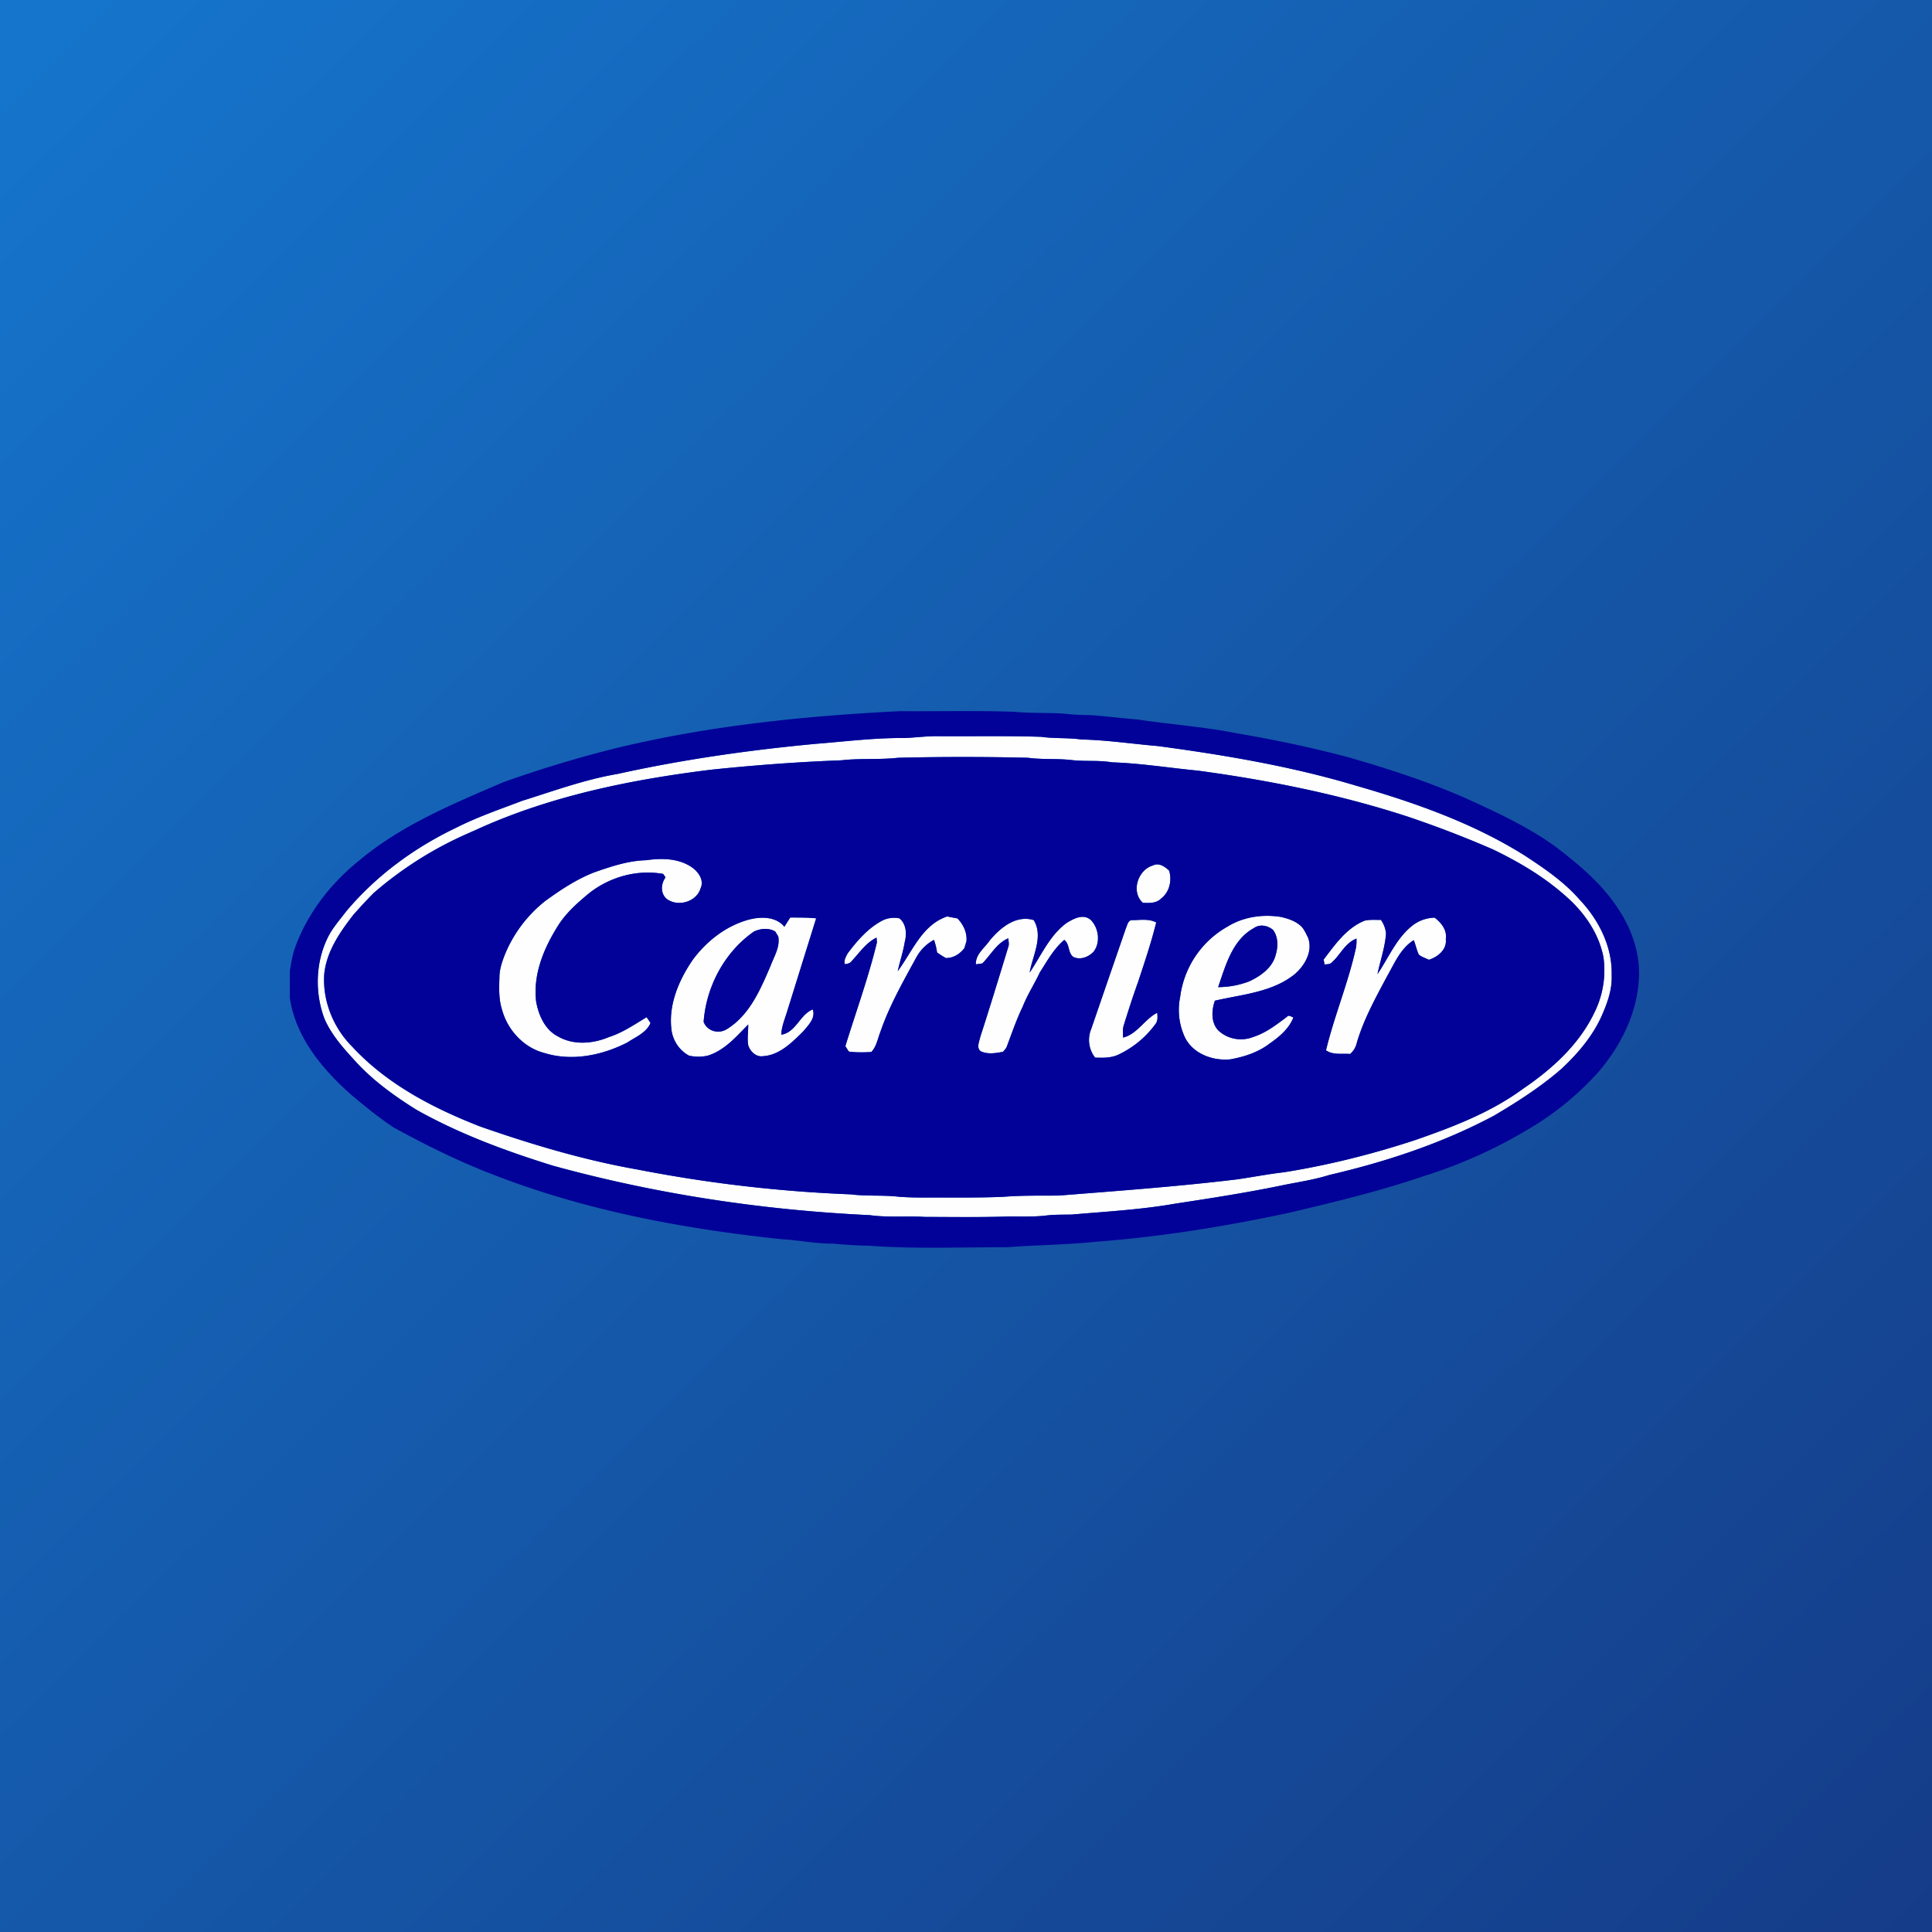 <svg xmlns="http://www.w3.org/2000/svg" width="60" height="60" fill="none"><rect width="100%" height="100%" fill="#808080" stroke="none"/><path fill="url(#a)" d="M0 0h60v60H0z"/><g clip-path="url(#b)"><path fill="#FEFEFE" d="M28.079 22.919c.355-.012.708-.063 1.064-.056 1.067.006 2.133-.016 3.199.019.41.06.828.022 1.239.083.797.017 1.587.137 2.38.204 2.077.279 4.151.63 6.16 1.232 1.82.524 3.632 1.16 5.242 2.175.61.4 1.22.816 1.7 1.37.593.625 1.015 1.466.989 2.344.02.434-.133.85-.302 1.242-.284.643-.746 1.184-1.255 1.66-.642.56-1.363 1.021-2.095 1.454-1.606.857-3.347 1.432-5.116 1.843-.455.144-.927.214-1.392.307-1.13.237-2.271.413-3.412.587-1.054.184-2.124.242-3.187.335-.26.006-.52-.002-.777.027-.412.053-.829.029-1.244.035-.848.026-1.697.014-2.546.012-.57-.036-1.146.025-1.715-.055-3.324-.156-6.639-.654-9.85-1.54-1.452-.451-2.888-.98-4.218-1.727-.68-.423-1.338-.895-1.884-1.488-.373-.406-.756-.826-.98-1.338-.308-.812-.282-1.76.106-2.54.147-.297.372-.542.569-.805.924-1.1 2.105-1.968 3.397-2.586.664-.337 1.371-.579 2.067-.844.979-.307 1.95-.662 2.964-.835 2.031-.448 4.093-.742 6.163-.935.91-.072 1.819-.187 2.734-.18m-1.954.693c-1.351.047-2.698.156-4.042.292-2.415.299-4.835.782-7.074 1.766q-.267.12-.534.238a11.5 11.5 0 0 0-2.87 1.824q-.327.33-.633.681c-.414.534-.823 1.126-.9 1.815-.067.837.276 1.687.866 2.277 1.08 1.167 2.52 1.914 3.983 2.483 1.594.555 3.217 1.04 4.88 1.333a43.4 43.4 0 0 0 6.617.77c.49.064.985.018 1.476.072.315.027.632.03.949.027.771-.003 1.543.011 2.314-.022.571-.045 1.144-.035 1.716-.038 1.854-.147 3.71-.282 5.557-.505.48-.07.956-.163 1.438-.218a26.4 26.4 0 0 0 4.087-1.003c1.166-.405 2.339-.853 3.341-1.589.894-.607 1.736-1.364 2.212-2.355.27-.535.375-1.15.287-1.742-.151-.768-.633-1.434-1.22-1.932-.659-.578-1.422-1.025-2.208-1.405q-1.305-.568-2.652-1.021c-2.118-.69-4.309-1.13-6.513-1.427-.891-.085-1.778-.23-2.674-.259-.408-.07-.823-.022-1.234-.068-.455-.055-.916-.01-1.37-.073a84 84 0 0 0-4.031 0c-.588.066-1.18.011-1.768.079"/><path fill="#FEFEFE" d="M20.07 26.715c.473-.069.993-.063 1.404.211.208.14.404.404.283.662-.13.435-.735.592-1.073.311-.179-.184-.155-.455-.015-.653-.02-.026-.056-.08-.075-.106-.807-.144-1.657.093-2.298.6-.352.29-.703.599-.952.986-.45.706-.8 1.537-.692 2.391.078.417.272.858.664 1.064.482.284 1.087.239 1.588.029.427-.136.797-.39 1.177-.62.043.057.08.12.12.18-.127.307-.461.432-.72.606-.783.4-1.721.593-2.578.325-.638-.165-1.144-.715-1.312-1.347-.104-.322-.092-.665-.08-.999 0-.252.082-.492.174-.724a4.1 4.1 0 0 1 1.252-1.653c.47-.342.96-.667 1.503-.881.527-.185 1.068-.368 1.63-.382M35.804 26.879c.186-.097.372.034.505.159.091.304.013.668-.248.865-.148.155-.373.142-.568.136-.38-.342-.155-1.028.31-1.16M27.88 30.159c.454-.607.757-1.442 1.539-1.699q.156.034.313.061c.187.187.308.446.282.715a4 4 0 0 0-.062.206c-.138.182-.341.314-.576.31a2 2 0 0 1-.275-.174 2 2 0 0 0-.096-.39 1.35 1.35 0 0 0-.544.539c-.411.753-.84 1.504-1.12 2.319-.084.212-.119.452-.28.624a3.8 3.8 0 0 1-.693-.01c-.045-.053-.077-.114-.114-.171.33-1.071.714-2.126.978-3.216l-.01-.155c-.328.159-.533.475-.776.733-.05.068-.131.085-.209.092-.036-.12.033-.23.086-.332.296-.396.631-.783 1.073-1.02a.83.83 0 0 1 .535-.072c.216.172.234.488.167.737-.05.306-.152.6-.217.903M33.103 28.677c.227-.143.543-.32.782-.098.236.253.296.688.08.973-.156.169-.415.27-.632.166-.175-.128-.107-.398-.282-.529-.324.274-.53.654-.757 1.007-.17.361-.388.697-.535 1.07-.191.395-.333.811-.488 1.223-.021.07-.078.118-.12.174-.227.044-.468.087-.687-.012-.153-.099-.049-.312-.02-.453.302-.933.588-1.873.875-2.81.023-.082-.002-.167-.005-.25-.361.153-.544.517-.808.782l-.2.028c-.014-.31.262-.5.422-.73.327-.401.825-.814 1.375-.643.31.517-.038 1.1-.126 1.629.353-.523.61-1.136 1.126-1.527M38.12 28.778c.49-.305 1.09-.392 1.655-.302.233.052.473.132.647.303.09.102.144.23.204.35.148.416-.101.848-.409 1.118-.7.572-1.64.633-2.488.83-.104.292-.124.67.096.914.282.281.73.358 1.096.212.391-.124.717-.379 1.04-.62.062-.08.138-.006.206.017-.14.353-.442.603-.746.814-.352.27-.783.407-1.213.485-.539.053-1.152-.168-1.406-.676a2.02 2.02 0 0 1-.15-1.27 2.93 2.93 0 0 1 1.467-2.175m.823.044c-.67.365-.88 1.162-1.112 1.834a2.7 2.7 0 0 0 .962-.177c.361-.168.732-.428.83-.84.073-.25.073-.538-.084-.756-.162-.142-.413-.193-.596-.061M23.215 28.57c.385-.107.863-.123 1.145.21q.089-.144.182-.286c.268.003.537-.002.804.025q-.451 1.445-.901 2.891c-.072.239-.175.472-.182.724.459-.074.57-.618.976-.786.098.27-.137.49-.292.68-.348.343-.738.742-1.255.773-.212.031-.393-.145-.454-.334-.04-.214.003-.433-.002-.649-.367.37-.72.789-1.23.958-.202.055-.407.052-.61.007a1.07 1.07 0 0 1-.546-.824c-.09-.77.235-1.523.66-2.146.423-.575 1.015-1.043 1.705-1.242m.201.359c-.91.63-1.484 1.705-1.564 2.805.105.287.458.387.714.23.711-.43 1.05-1.236 1.365-1.97.11-.296.3-.584.238-.914l-.095-.153c-.206-.118-.449-.095-.658.002M43.843 28.761c.198-.168.454-.253.71-.263.208.159.393.389.347.669.04.324-.249.552-.525.64-.105-.053-.226-.084-.314-.163-.068-.143-.097-.3-.156-.447-.41.255-.596.718-.828 1.12-.356.671-.729 1.342-.943 2.076a.63.63 0 0 1-.204.339c-.25-.02-.531.04-.75-.114.257-1.068.686-2.085.924-3.157.023-.102.026-.208.022-.312-.354.133-.501.51-.771.744-.055.063-.146.046-.22.063l-.028-.156c.352-.463.706-.976 1.264-1.205.167-.044.342-.022.513-.028a.86.86 0 0 1 .16.427c-.032.432-.18.84-.266 1.26.342-.506.581-1.101 1.065-1.493M34.963 28.834c.046-.1.068-.275.216-.258.242-.004.502-.048.728.071-.155.627-.362 1.238-.564 1.85-.16.446-.305.896-.445 1.348-.038.123-.023.252-.02.378.445-.111.664-.57 1.06-.77.012.122.024.254-.06.356a3 3 0 0 1-1.147.944c-.227.107-.479.1-.723.092a.89.89 0 0 1-.12-.887q.535-1.561 1.075-3.124"/><path fill="#020298" d="M18.895 23.293c2.964-.742 6.017-1.056 9.061-1.207 1.186.009 2.372-.022 3.556.02.535.055 1.074.016 1.609.064.292.04.587.028.881.047.446.043.891.09 1.337.13 1.023.15 2.057.225 3.072.426 1.162.199 2.318.44 3.457.743 1.214.348 2.417.737 3.575 1.24.987.446 1.98.9 2.863 1.536.697.534 1.385 1.104 1.884 1.835.475.676.773 1.504.703 2.34-.073 1.044-.57 2.022-1.24 2.81a9.1 9.1 0 0 1-2.186 1.79 15 15 0 0 1-3.273 1.466c-1.341.458-2.72.789-4.097 1.117-1.991.43-4.008.757-6.04.912-.926.096-1.858.1-2.785.173-1.435-.005-2.874.059-4.308-.05-.361-.002-.721-.03-1.081-.062-.538.004-1.068-.108-1.604-.138-3.06-.322-6.12-.892-8.996-2.019-1.053-.405-2.066-.908-3.055-1.45-.46-.302-.884-.653-1.306-1.004C10.02 33.216 9.18 32.22 9 30.986v-.834c.044-.24.077-.484.16-.714.384-1.068 1.103-1.994 1.98-2.702 1.314-1.109 2.924-1.769 4.486-2.442a37 37 0 0 1 3.269-1m9.184-.374c-.915-.007-1.824.108-2.735.18-2.069.193-4.13.486-6.162.935-1.015.173-1.985.528-2.964.835-.696.265-1.403.506-2.067.844-1.292.618-2.473 1.486-3.397 2.586-.197.263-.422.508-.569.805-.388.78-.414 1.728-.106 2.54.224.512.607.932.98 1.338.546.593 1.203 1.065 1.885 1.489 1.329.746 2.765 1.275 4.216 1.727 3.212.885 6.527 1.383 9.851 1.539.57.08 1.144.02 1.715.055.85.002 1.698.014 2.546-.012.415-.007.832.018 1.244-.035.258-.029.518-.02.776-.027 1.064-.093 2.134-.15 3.188-.335 1.141-.174 2.281-.35 3.412-.587.465-.093.937-.163 1.392-.307 1.769-.411 3.51-.986 5.116-1.843.732-.433 1.453-.894 2.095-1.455.509-.475.97-1.016 1.255-1.659.17-.391.322-.808.302-1.242.026-.878-.396-1.72-.989-2.344-.48-.554-1.09-.97-1.7-1.37-1.61-1.014-3.422-1.65-5.241-2.175-2.01-.603-4.084-.953-6.16-1.232-.794-.067-1.584-.187-2.381-.204-.41-.061-.828-.023-1.24-.083-1.065-.035-2.131-.013-3.198-.02-.356-.006-.71.045-1.064.057"/><path fill="#020298" d="M26.125 23.612c.587-.067 1.18-.013 1.768-.079a84 84 0 0 1 4.03 0c.455.062.916.018 1.371.073.41.046.826-.001 1.234.068.896.03 1.783.174 2.674.259 2.205.298 4.395.737 6.513 1.427q1.347.454 2.652 1.02c.786.38 1.55.828 2.208 1.406.587.498 1.069 1.164 1.22 1.932a2.94 2.94 0 0 1-.287 1.742c-.476.99-1.318 1.748-2.212 2.355-1.002.736-2.175 1.184-3.34 1.589-1.335.437-2.7.784-4.088 1.003-.482.055-.958.148-1.438.218-1.847.223-3.703.358-5.557.505-.572.003-1.145-.008-1.715.038-.772.033-1.544.02-2.315.022-.317.002-.634 0-.95-.026-.49-.055-.985-.01-1.475-.072a43.4 43.4 0 0 1-6.617-.771c-1.663-.292-3.286-.778-4.88-1.333-1.462-.569-2.903-1.316-3.983-2.483-.59-.59-.933-1.44-.866-2.277.077-.69.486-1.281.9-1.815q.307-.35.634-.68a11.5 11.5 0 0 1 2.87-1.825q.266-.118.532-.238c2.24-.984 4.66-1.467 7.075-1.766a61 61 0 0 1 4.042-.292m-6.055 3.103c-.562.014-1.103.197-1.63.382-.542.214-1.033.54-1.503.881a4.1 4.1 0 0 0-1.252 1.653c-.092.232-.175.472-.175.724-.011.333-.023.677.08.999.17.632.675 1.182 1.313 1.347.857.268 1.795.075 2.579-.325.258-.174.592-.3.72-.607q-.058-.092-.122-.179c-.38.23-.75.484-1.176.62-.501.21-1.107.255-1.588-.03-.392-.204-.586-.646-.664-1.063-.108-.854.243-1.685.692-2.391.25-.388.6-.696.952-.987.641-.506 1.491-.743 2.298-.599.02.026.056.08.075.106-.14.198-.164.469.015.653.338.281.943.124 1.073-.31.12-.26-.075-.523-.283-.663-.411-.274-.931-.28-1.404-.211m15.734.163c-.466.133-.69.819-.311 1.16.195.007.42.02.568-.135.26-.197.34-.56.248-.865-.133-.125-.32-.256-.505-.16m-7.924 3.28c.066-.301.168-.596.218-.902.067-.25.049-.565-.167-.737a.83.83 0 0 0-.535.073c-.442.236-.777.623-1.073 1.019-.053.102-.122.212-.086.332.078-.007.16-.024.209-.092.243-.258.448-.575.777-.733l.01.155c-.265 1.09-.65 2.145-.98 3.216.038.057.07.118.115.17.23.03.463.025.693.011.161-.172.196-.412.28-.624.28-.815.709-1.566 1.12-2.32a1.35 1.35 0 0 1 .544-.537q.068.19.096.39c.087.065.18.12.275.174.235.003.438-.13.576-.311q.028-.105.062-.206c.026-.269-.095-.528-.282-.715a6 6 0 0 1-.313-.06c-.782.256-1.085 1.09-1.538 1.698m5.223-1.48c-.516.39-.773 1.003-1.126 1.526.088-.53.436-1.112.126-1.63-.55-.17-1.048.243-1.375.643-.16.231-.436.421-.422.731l.2-.028c.264-.265.447-.63.808-.781.003.082.028.167.005.248-.287.938-.573 1.878-.875 2.81-.029.142-.133.355.02.454.219.098.46.056.686.012.043-.056.1-.104.121-.174.155-.412.297-.828.488-1.224.147-.372.365-.708.535-1.069.227-.353.433-.733.757-1.007.175.13.107.4.282.529.217.105.476.003.631-.166.217-.286.157-.72-.079-.973-.239-.223-.555-.046-.782.098m5.016.1a2.93 2.93 0 0 0-1.468 2.176 2.02 2.02 0 0 0 .15 1.27c.255.507.868.728 1.407.675.43-.078.86-.215 1.213-.485.304-.21.605-.46.746-.814-.068-.023-.144-.098-.206-.017-.323.242-.649.496-1.04.62a1.03 1.03 0 0 1-1.096-.212c-.22-.244-.2-.622-.096-.913.848-.198 1.788-.259 2.488-.831.308-.27.557-.702.409-1.117-.06-.122-.114-.249-.204-.351-.174-.171-.414-.252-.647-.303-.565-.09-1.165-.003-1.656.302m-14.904-.207c-.69.199-1.282.667-1.705 1.242-.425.623-.75 1.376-.66 2.146.038.342.24.663.547.824.202.045.407.048.608-.007.51-.17.864-.588 1.231-.958.005.216-.037.434.002.649.061.189.242.365.454.334.517-.03.907-.43 1.255-.774.155-.188.39-.41.292-.679-.406.168-.517.712-.976.786.007-.253.11-.486.182-.724q.451-1.446.901-2.89c-.267-.028-.536-.023-.804-.026q-.094.141-.182.287c-.282-.334-.76-.318-1.145-.21m20.628.19c-.484.392-.724.987-1.065 1.493.086-.42.234-.828.265-1.26a.86.86 0 0 0-.159-.427c-.17.006-.346-.016-.513.028-.558.229-.912.742-1.264 1.205.007.039.02.117.028.155.074-.016.165.001.22-.062.27-.235.417-.611.771-.744.004.104.001.21-.022.312-.238 1.072-.667 2.09-.925 3.157.22.154.5.093.751.114.1-.09.176-.205.204-.34.214-.733.587-1.404.944-2.075.23-.402.416-.865.827-1.12.06.146.088.304.156.447.088.078.209.11.314.163.276-.088.564-.316.525-.64.046-.28-.139-.51-.347-.669a1.16 1.16 0 0 0-.71.263m-8.88.073q-.54 1.563-1.076 3.124a.89.89 0 0 0 .121.887c.244.008.496.015.723-.092a3 3 0 0 0 1.147-.944c.084-.102.072-.234.06-.357-.396.202-.615.66-1.06.771-.003-.126-.018-.255.02-.378.14-.451.285-.902.445-1.347.202-.613.409-1.224.564-1.851-.225-.119-.485-.075-.728-.071-.148-.017-.17.157-.216.258"/><path fill="#020298" d="M38.943 28.822c.183-.132.434-.08.596.06.157.218.157.507.083.756-.097.412-.468.673-.83.84a2.7 2.7 0 0 1-.961.178c.232-.672.442-1.47 1.112-1.834M23.416 28.929c.21-.097.452-.12.658-.002l.095.153c.062.33-.128.618-.238.913-.315.735-.654 1.54-1.365 1.972-.256.156-.609.056-.714-.232.08-1.099.655-2.175 1.564-2.804"/></g><defs><linearGradient id="a" x1=".5" x2="59.5" y1=".5" y2="60" gradientUnits="userSpaceOnUse"><stop stop-color="#1575CC"/><stop offset="1" stop-color="#153C88"/></linearGradient><clipPath id="b"><path fill="#fff" d="M9 22h42v17H9z"/></clipPath></defs></svg>